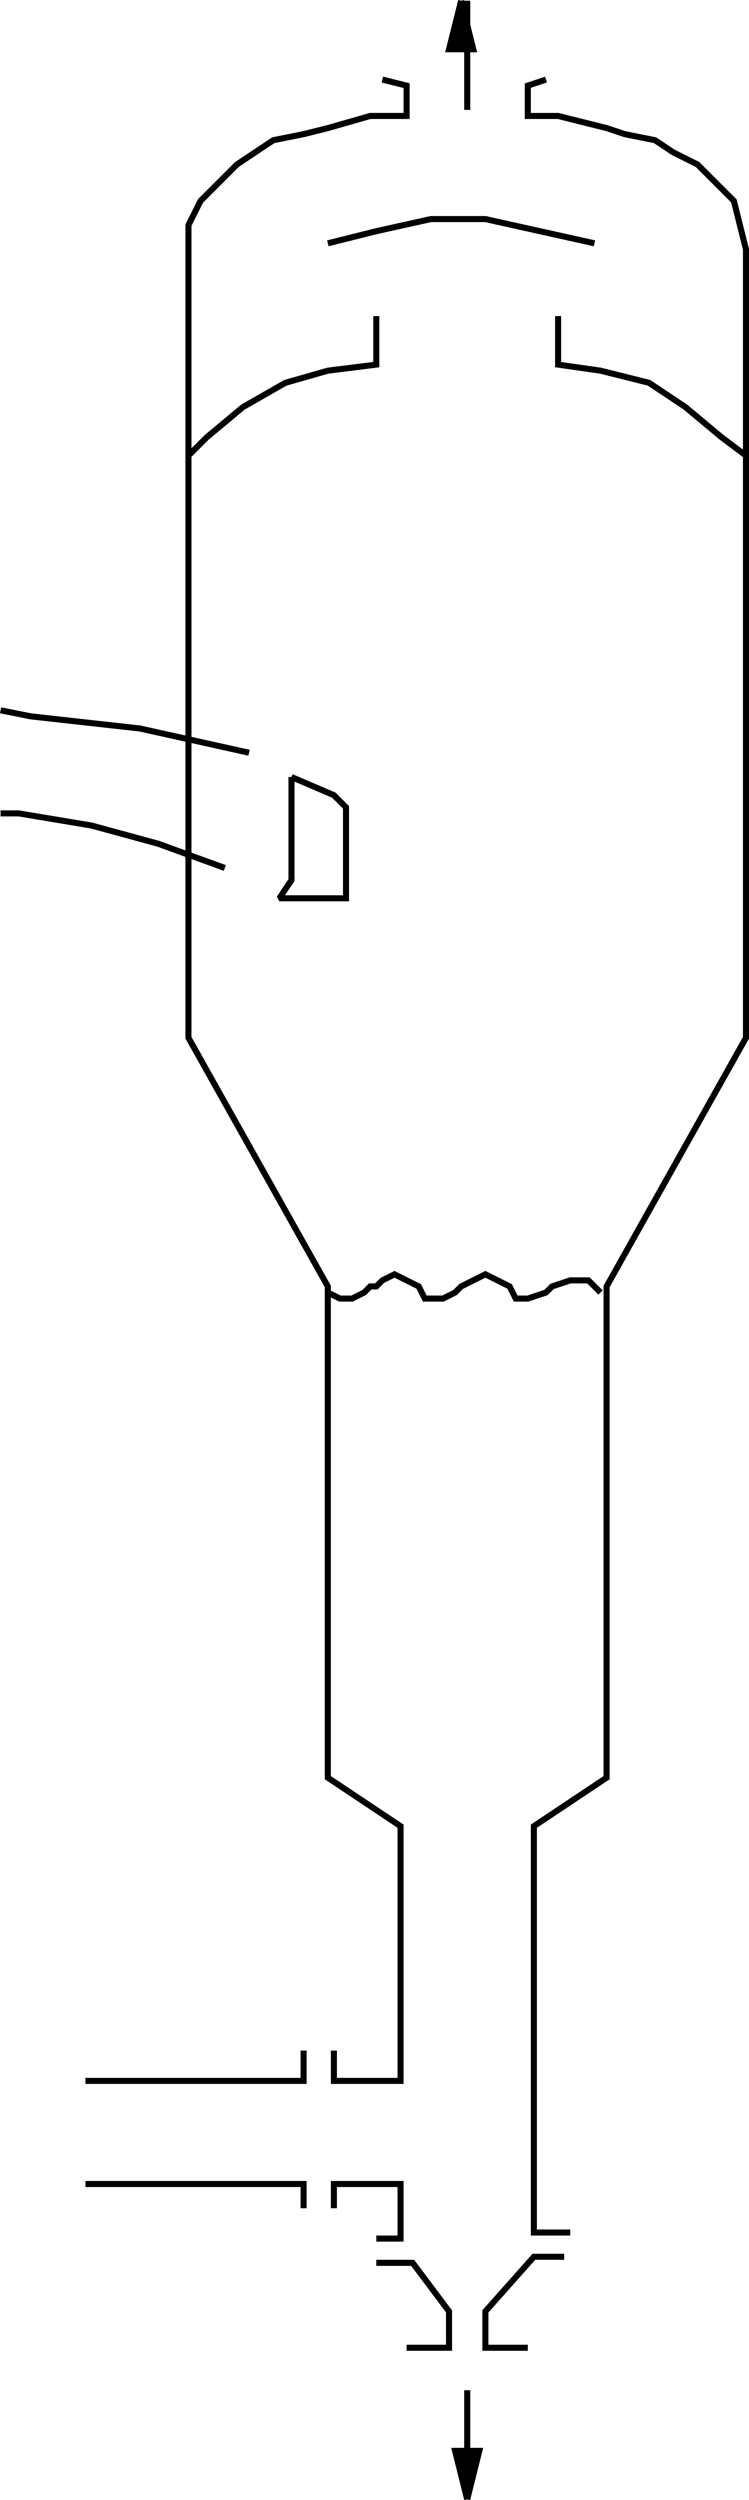 <svg xmlns="http://www.w3.org/2000/svg" width="123.598" height="412.243" version="1.2"><g fill="none" fill-rule="evenodd" stroke="#000" stroke-miterlimit="2" font-family="'Sans Serif'" font-size="12.5" font-weight="400"><path d="M67.098 387.121h7v-6l-6-8h-6m25 14h-7v-6l8-9h5m-3-359-3 1v5h5l8 2 3 1 5 1 3 2 4 2 3 3 3 3 1 4 1 4v130l-23 41v81l-12 8v67h6m-31-355 4 1v5h-6l-7 2-4 1-5 1-3 2-3 2-3 3-3 3-2 4v134l23 41v81l12 8v42h-11v-5m-5 0v5h-36m48 26h4v-9h-11v4m-5 0v-4h-36" vector-effect="non-scaling-stroke"/><path d="m98.098 40.121-9-2-9-2h-9l-9 2-8 2m8 12v8l-8 1-7 2-7 4-6 5-3 3m61-23v8l7 1 8 2 6 4 6 5 4 3m-24 138-2-2h-3l-3 1-1 1-3 1h-2l-1-2-2-1-2-1-2 1-2 1-1 1-2 1h-3l-1-2-2-1-2-1-2 1-1 1h-1l-1 1-2 1h-2l-2-1m23-195v-18" vector-effect="non-scaling-stroke"/><path fill="#000" d="m76.098.121 2 8h-4l2-8" vector-effect="non-scaling-stroke"/><path d="M77.098 394.121v18" vector-effect="non-scaling-stroke"/><path fill="#000" d="m77.098 412.121 2-8h-4l2 8" vector-effect="non-scaling-stroke"/><path d="M48.098 128.121v17l-2 3h11v-15l-2-2-7-3m-11 15-11-4-11-3-12-2h-3m41-10-18-4-18-2-5-1" vector-effect="non-scaling-stroke"/></g></svg>
